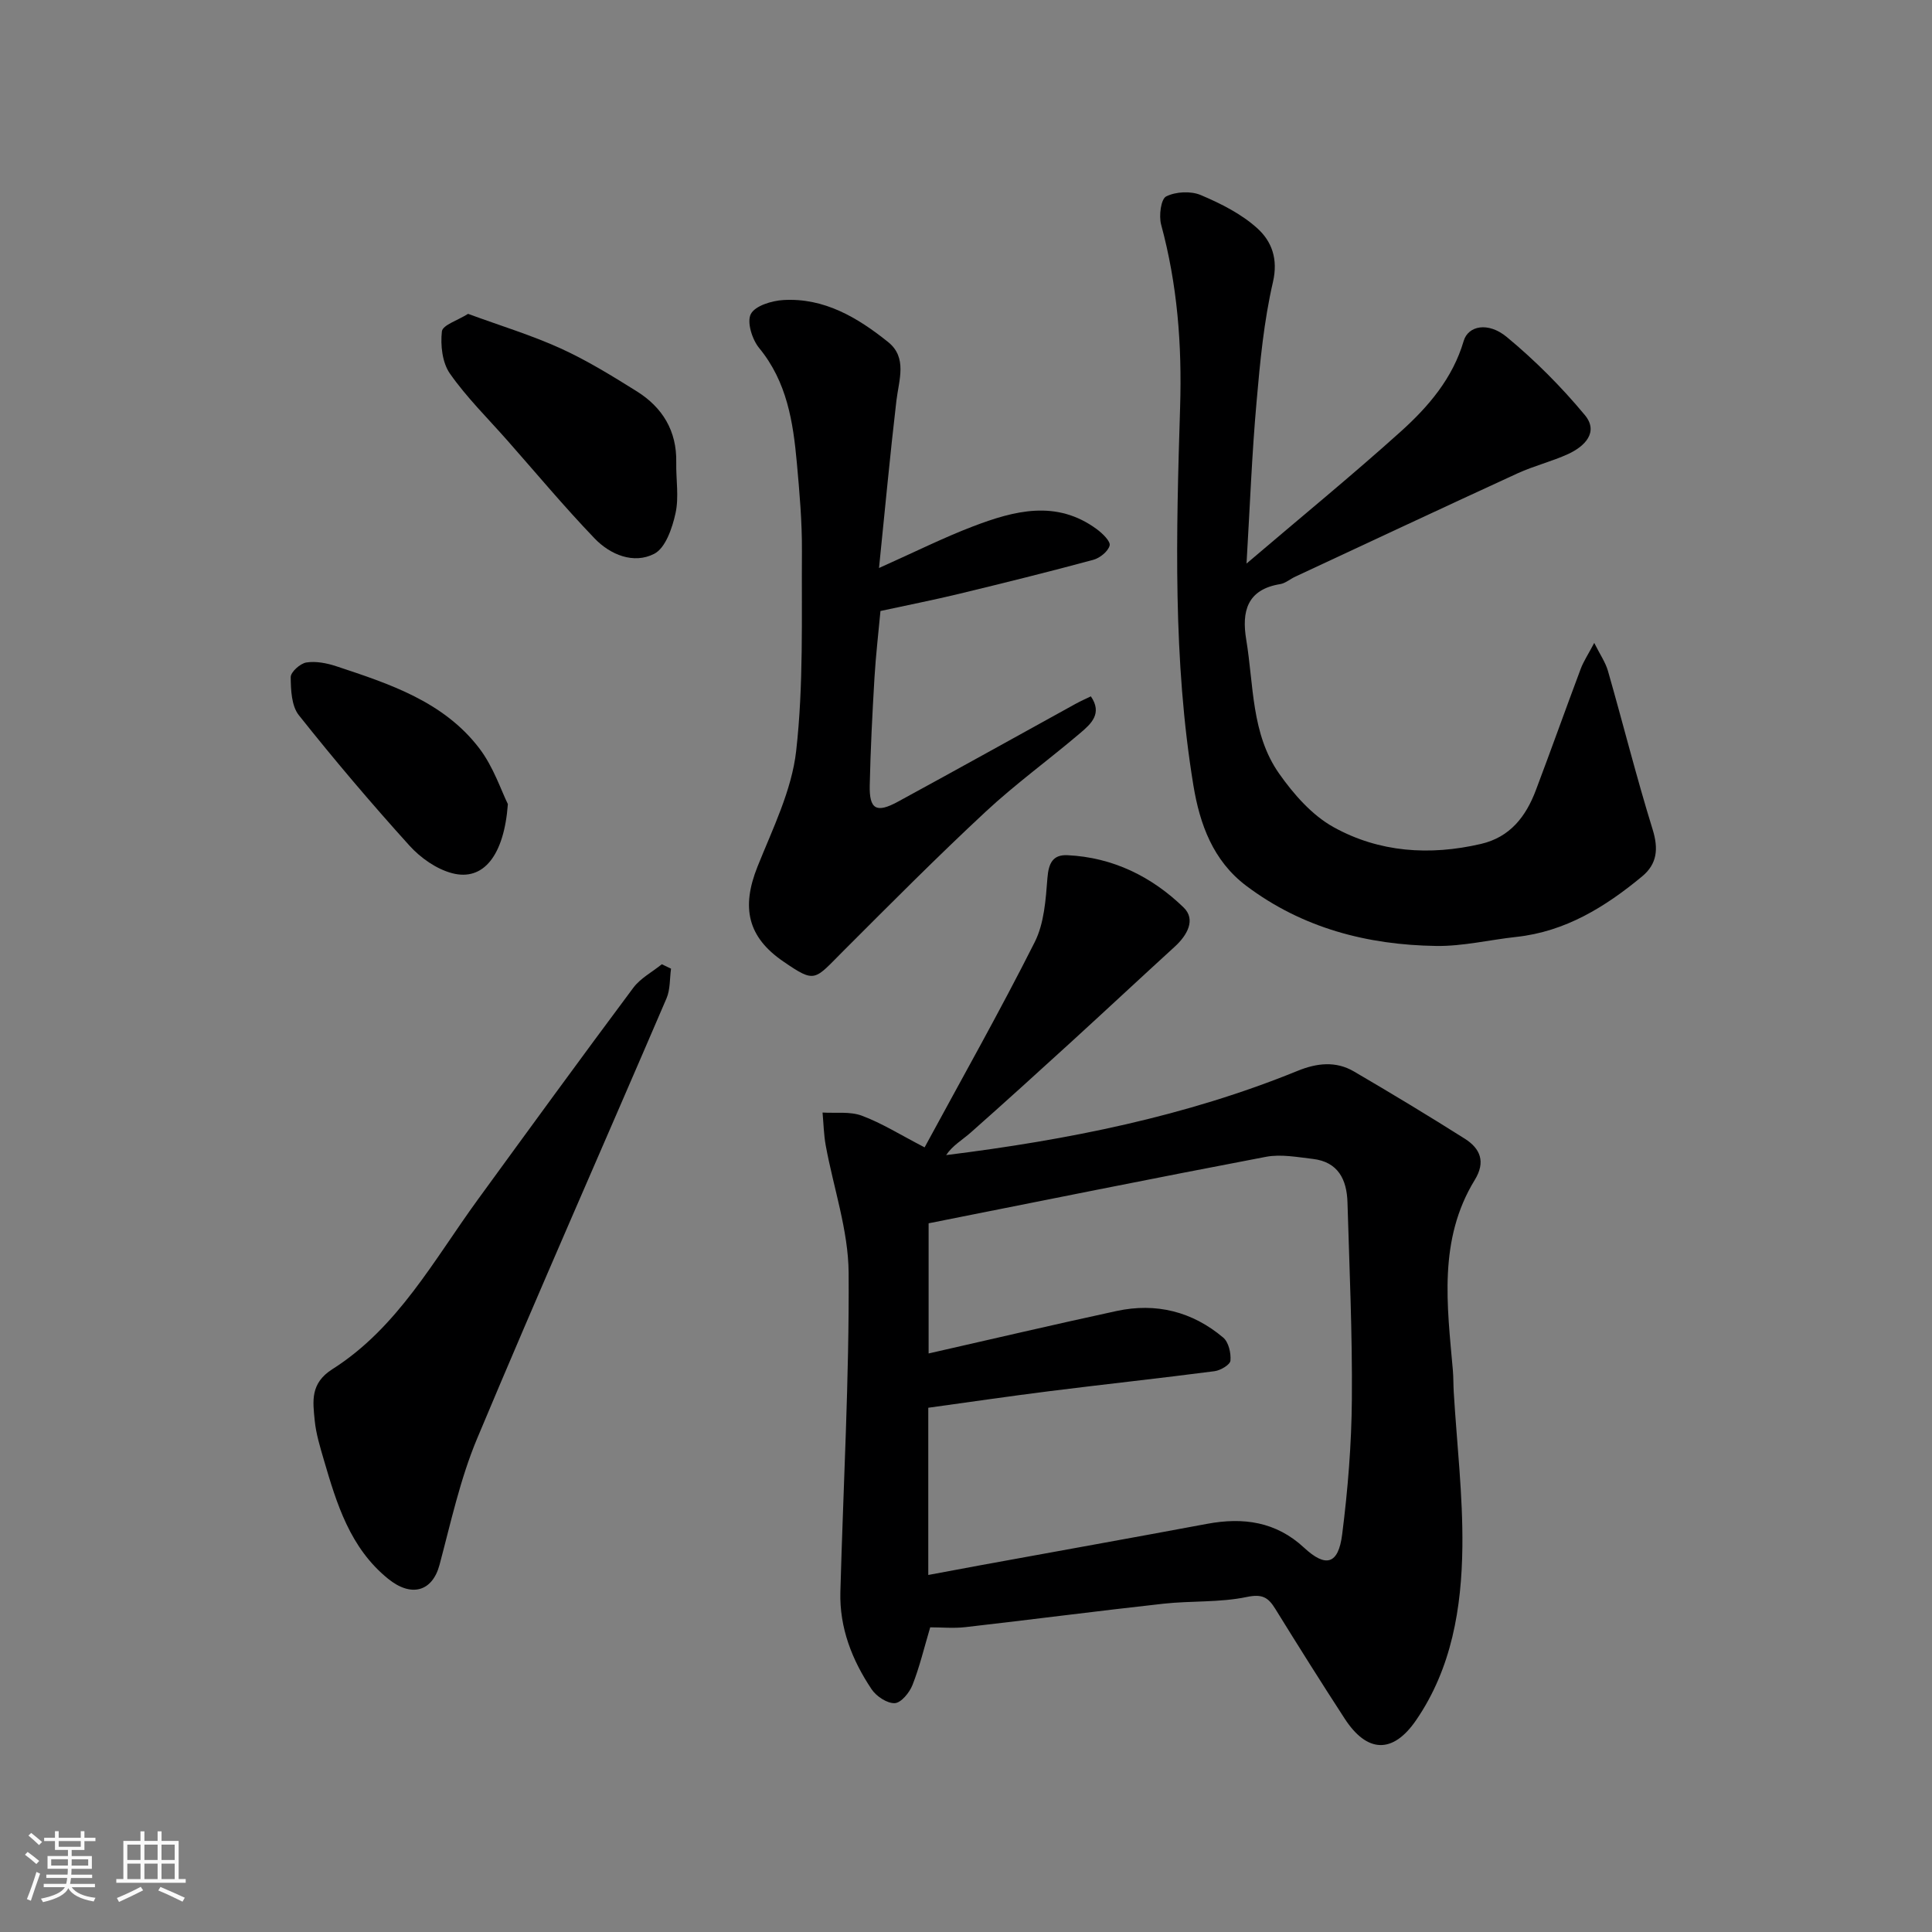 <svg enable-background="new 0 0 400 400" viewBox="0 0 400 400" xmlns="http://www.w3.org/2000/svg"><rect x="0" y="0" width="400" height="400" fill="#808080" stroke="none"/><path d="m5.17 384 .55-.58c.85.61 1.65 1.24 2.4 1.87l-.59.64c-.83-.73-1.62-1.38-2.36-1.93m1.22 9.53-.82-.34c.71-1.76 1.37-3.64 1.98-5.63.24.13.5.25.76.36-.6 1.67-1.24 3.54-1.92 5.61m-.5-13.5.57-.54c.56.44 1.31 1.06 2.26 1.87l-.64.64c-.68-.66-1.41-1.32-2.19-1.97m3.25.46h2.24v-1.36h.77v1.36h4.57v-1.36h.76v1.36h2.28v.69h-2.28v1.84h-2.64v1.26h4.18v2.64h-4.21c0 .45-.02.86-.05 1.21h4.32v.69h-4.38c-.04.34-.1.75-.19 1.22h5.15v.69h-4.82c.87 1.19 2.51 1.92 4.93 2.19-.17.31-.3.57-.37.76-2.77-.49-4.52-1.41-5.26-2.76-.56 1.26-2.3 2.23-5.24 2.9-.12-.24-.26-.48-.43-.72 2.73-.55 4.38-1.34 4.96-2.38h-4.38v-.69h4.65c.1-.38.17-.79.21-1.22h-4.32v-.69h4.4c.03-.34.05-.75.05-1.21h-4.2v-2.64h4.23v-1.26h-2.69v-1.84h-2.24zm1.46 4.46v1.29h3.45c.01-.4.02-.57.01-.53v-.32-.45h-3.46zm1.55-2.59h4.57v-1.19h-4.57zm6.11 2.59h-3.42v.77c-.01.19-.01.37-.02.53h3.44z" fill="#fafafa"/><path d="m32.63 379.16h.82v1.98h3.54v7.89h1.46v.78h-14.37v-.78h1.46v-7.89h3.54v-1.98h.82v1.98h2.73zm-3.49 11.48.5.73c-1.61.82-3.28 1.63-5 2.41-.13-.27-.28-.55-.44-.82 1.75-.72 3.4-1.49 4.94-2.32m-2.78-5.55h2.73v-3.18h-2.73zm0 3.95h2.73v-3.2h-2.73zm3.54-3.95h2.73v-3.18h-2.73zm0 3.95h2.73v-3.2h-2.73zm7.89 4.68c-1.84-.92-3.51-1.7-5.02-2.32l.45-.73c1.89.8 3.57 1.55 5.04 2.23zm-1.62-11.81h-2.73v3.18h2.73zm-2.73 7.13h2.73v-3.2h-2.73z" fill="#fafafa"/><g fill="#000001"><path d="m191.43 237.55c7.78-14.36 15.62-28.25 22.79-42.48 1.97-3.91 2.29-8.8 2.64-13.3.24-3.06 1.13-4.86 4.16-4.71 9.39.45 17.44 4.43 24.03 10.82 2.59 2.5.76 5.74-1.8 8.09-7.25 6.62-14.43 13.33-21.68 19.95-6.83 6.23-13.67 12.44-20.6 18.57-1.72 1.52-3.77 2.68-5.08 4.66 25.26-3.15 49.6-8 72.79-17.45 3.95-1.61 7.89-2.06 11.63.13 7.73 4.52 15.41 9.15 22.98 13.94 3.18 2.02 4.35 4.77 2.04 8.53-7.59 12.39-5.71 25.95-4.53 39.4.13 1.49.09 2.99.18 4.48.64 10.7 1.91 21.4 1.79 32.08-.15 12.62-2.2 25.12-9.57 35.87-4.84 7.07-10.18 6.8-14.8-.31-4.89-7.52-9.66-15.12-14.38-22.75-1.46-2.36-2.69-3.1-5.9-2.43-5.6 1.17-11.5.76-17.24 1.39-13.67 1.51-27.32 3.29-40.99 4.85-2.45.28-4.95.04-7.3.04-1.27 4.27-2.2 8.21-3.67 11.94-.62 1.58-2.36 3.7-3.67 3.76-1.58.07-3.81-1.41-4.79-2.87-4.05-6.05-6.67-12.72-6.47-20.15.6-22.03 1.85-44.06 1.71-66.08-.06-8.8-3.13-17.56-4.74-26.36-.41-2.24-.45-4.55-.66-6.82 2.73.17 5.68-.26 8.13.65 4.12 1.53 7.88 3.91 13 6.56zm.76 88.53c4.09-.76 7.6-1.43 11.12-2.07 15.54-2.84 31.1-5.62 46.63-8.52 7.47-1.39 14.25-.45 20.05 4.94 4.49 4.17 7.1 3.5 7.89-2.74 1.18-9.28 1.94-18.67 2.01-28.02.11-13.58-.51-27.17-.91-40.75-.14-4.7-1.93-8.37-7.18-8.98-3.2-.37-6.57-1.02-9.66-.44-23.18 4.41-46.32 9.09-69.88 13.77v26.95c12.97-2.94 25.91-5.98 38.91-8.79 8.18-1.77 15.69.11 22.08 5.5 1.12.94 1.64 3.2 1.5 4.78-.07.84-2.05 2.02-3.29 2.18-11.36 1.48-22.75 2.7-34.12 4.13-8.39 1.05-16.75 2.29-25.15 3.44z"/><path d="m258.08 116.68c11.32-9.65 21.85-18.26 31.95-27.35 5.71-5.14 10.74-11.01 13.01-18.74.92-3.14 5.04-4.03 8.93-.81 5.85 4.84 11.3 10.31 16.15 16.15 2.94 3.54-.02 6.49-3.45 8.07-3.38 1.55-7.07 2.44-10.45 3.99-15.39 7.07-30.73 14.26-46.08 21.42-1.04.48-2 1.34-3.07 1.52-6.9 1.11-8.02 5.69-7.05 11.51 1.57 9.44 1.03 19.53 6.82 27.74 3 4.26 6.79 8.59 11.24 11.06 9.45 5.25 19.92 5.95 30.52 3.49 6.06-1.4 9.33-5.69 11.38-11.12 3.16-8.36 6.16-16.79 9.3-25.16.57-1.51 1.49-2.89 2.79-5.34 1.18 2.37 2.32 4 2.84 5.8 3.13 10.93 5.89 21.97 9.25 32.82 1.24 4.01.94 7.14-2.19 9.73-7.63 6.32-15.88 11.42-26.05 12.52-5.53.6-11.06 1.95-16.57 1.87-14.28-.21-27.73-3.71-39.35-12.47-6.84-5.16-9.6-12.73-10.92-20.77-4.27-25.97-3.56-52.21-2.75-78.33.4-12.97-.57-25.37-3.93-37.78-.49-1.82-.05-5.28 1.04-5.83 1.99-1 5.11-1.16 7.18-.28 4.16 1.76 8.43 3.91 11.73 6.91 2.91 2.65 4.32 6.27 3.2 11.1-1.87 8.09-2.67 16.48-3.39 24.78-.96 10.67-1.36 21.37-2.08 33.5z"/><path d="m225.85 144.17c2.45 3.56.02 5.71-2.15 7.56-6.49 5.53-13.43 10.55-19.66 16.35-10.03 9.33-19.69 19.06-29.38 28.75-6.11 6.11-5.76 6.85-12.49 2.23-7.31-5.01-8.77-11.07-5.33-19.65 3.13-7.83 7.08-15.76 8-23.95 1.54-13.65 1.1-27.54 1.19-41.34.04-6.09-.5-12.2-1.05-18.28-.77-8.49-2.05-16.78-7.8-23.78-1.46-1.77-2.59-5.38-1.73-7.04.88-1.71 4.33-2.76 6.73-2.9 8.48-.5 15.42 3.66 21.7 8.7 4.02 3.23 2.22 7.85 1.71 12.15-1.31 11.18-2.35 22.38-3.6 34.63 7.57-3.39 13.39-6.3 19.44-8.61 8.55-3.26 17.28-5.6 25.66.58 1.17.86 2.87 2.52 2.65 3.37-.32 1.23-2.03 2.6-3.4 2.97-9.25 2.5-18.56 4.81-27.87 7.06-5.23 1.26-10.51 2.3-16.18 3.53-.4 4.37-.96 9.08-1.24 13.81-.44 7.42-.82 14.85-.98 22.29-.11 4.96 1.37 5.81 5.8 3.4 12.32-6.7 24.57-13.53 36.86-20.3.94-.52 1.95-.96 3.12-1.53z"/><path d="m138.93 200.55c-.29 2.06-.14 4.31-.94 6.16-13.05 30.4-26.44 60.65-39.22 91.16-3.49 8.33-5.43 17.34-7.77 26.11-1.48 5.54-5.84 6.8-10.67 2.87-7.87-6.39-10.62-15.5-13.3-24.66-.77-2.65-1.6-5.34-1.87-8.07-.39-3.98-.98-7.71 3.66-10.65 13.53-8.58 21-22.6 30.11-35.11 10.67-14.65 21.34-29.31 32.18-43.84 1.48-1.99 3.92-3.27 5.91-4.88.64.31 1.27.61 1.91.91z"/><path d="m96.91 64.98c6.75 2.48 13.13 4.41 19.15 7.15 5.48 2.49 10.66 5.69 15.78 8.89 5.33 3.34 8.3 8.2 8.17 14.71-.07 3.52.59 7.17-.15 10.53-.67 3.06-2.07 7.2-4.41 8.4-4.25 2.18-9.08.21-12.33-3.17-6.28-6.54-12.09-13.51-18.09-20.31-4.03-4.57-8.42-8.89-11.89-13.85-1.58-2.26-1.97-5.87-1.65-8.72.15-1.32 3.31-2.29 5.42-3.63z"/><path d="m105.15 166.48c-.78 10.6-5.04 16.01-11.53 14.31-3.26-.85-6.56-3.18-8.86-5.73-7.91-8.75-15.55-17.75-22.89-26.99-1.52-1.91-1.66-5.22-1.68-7.89 0-1.05 1.97-2.82 3.24-3.02 1.98-.31 4.23.13 6.2.78 11.02 3.65 22.22 7.31 29.61 17 2.94 3.86 4.52 8.74 5.91 11.54z"/></g></svg>